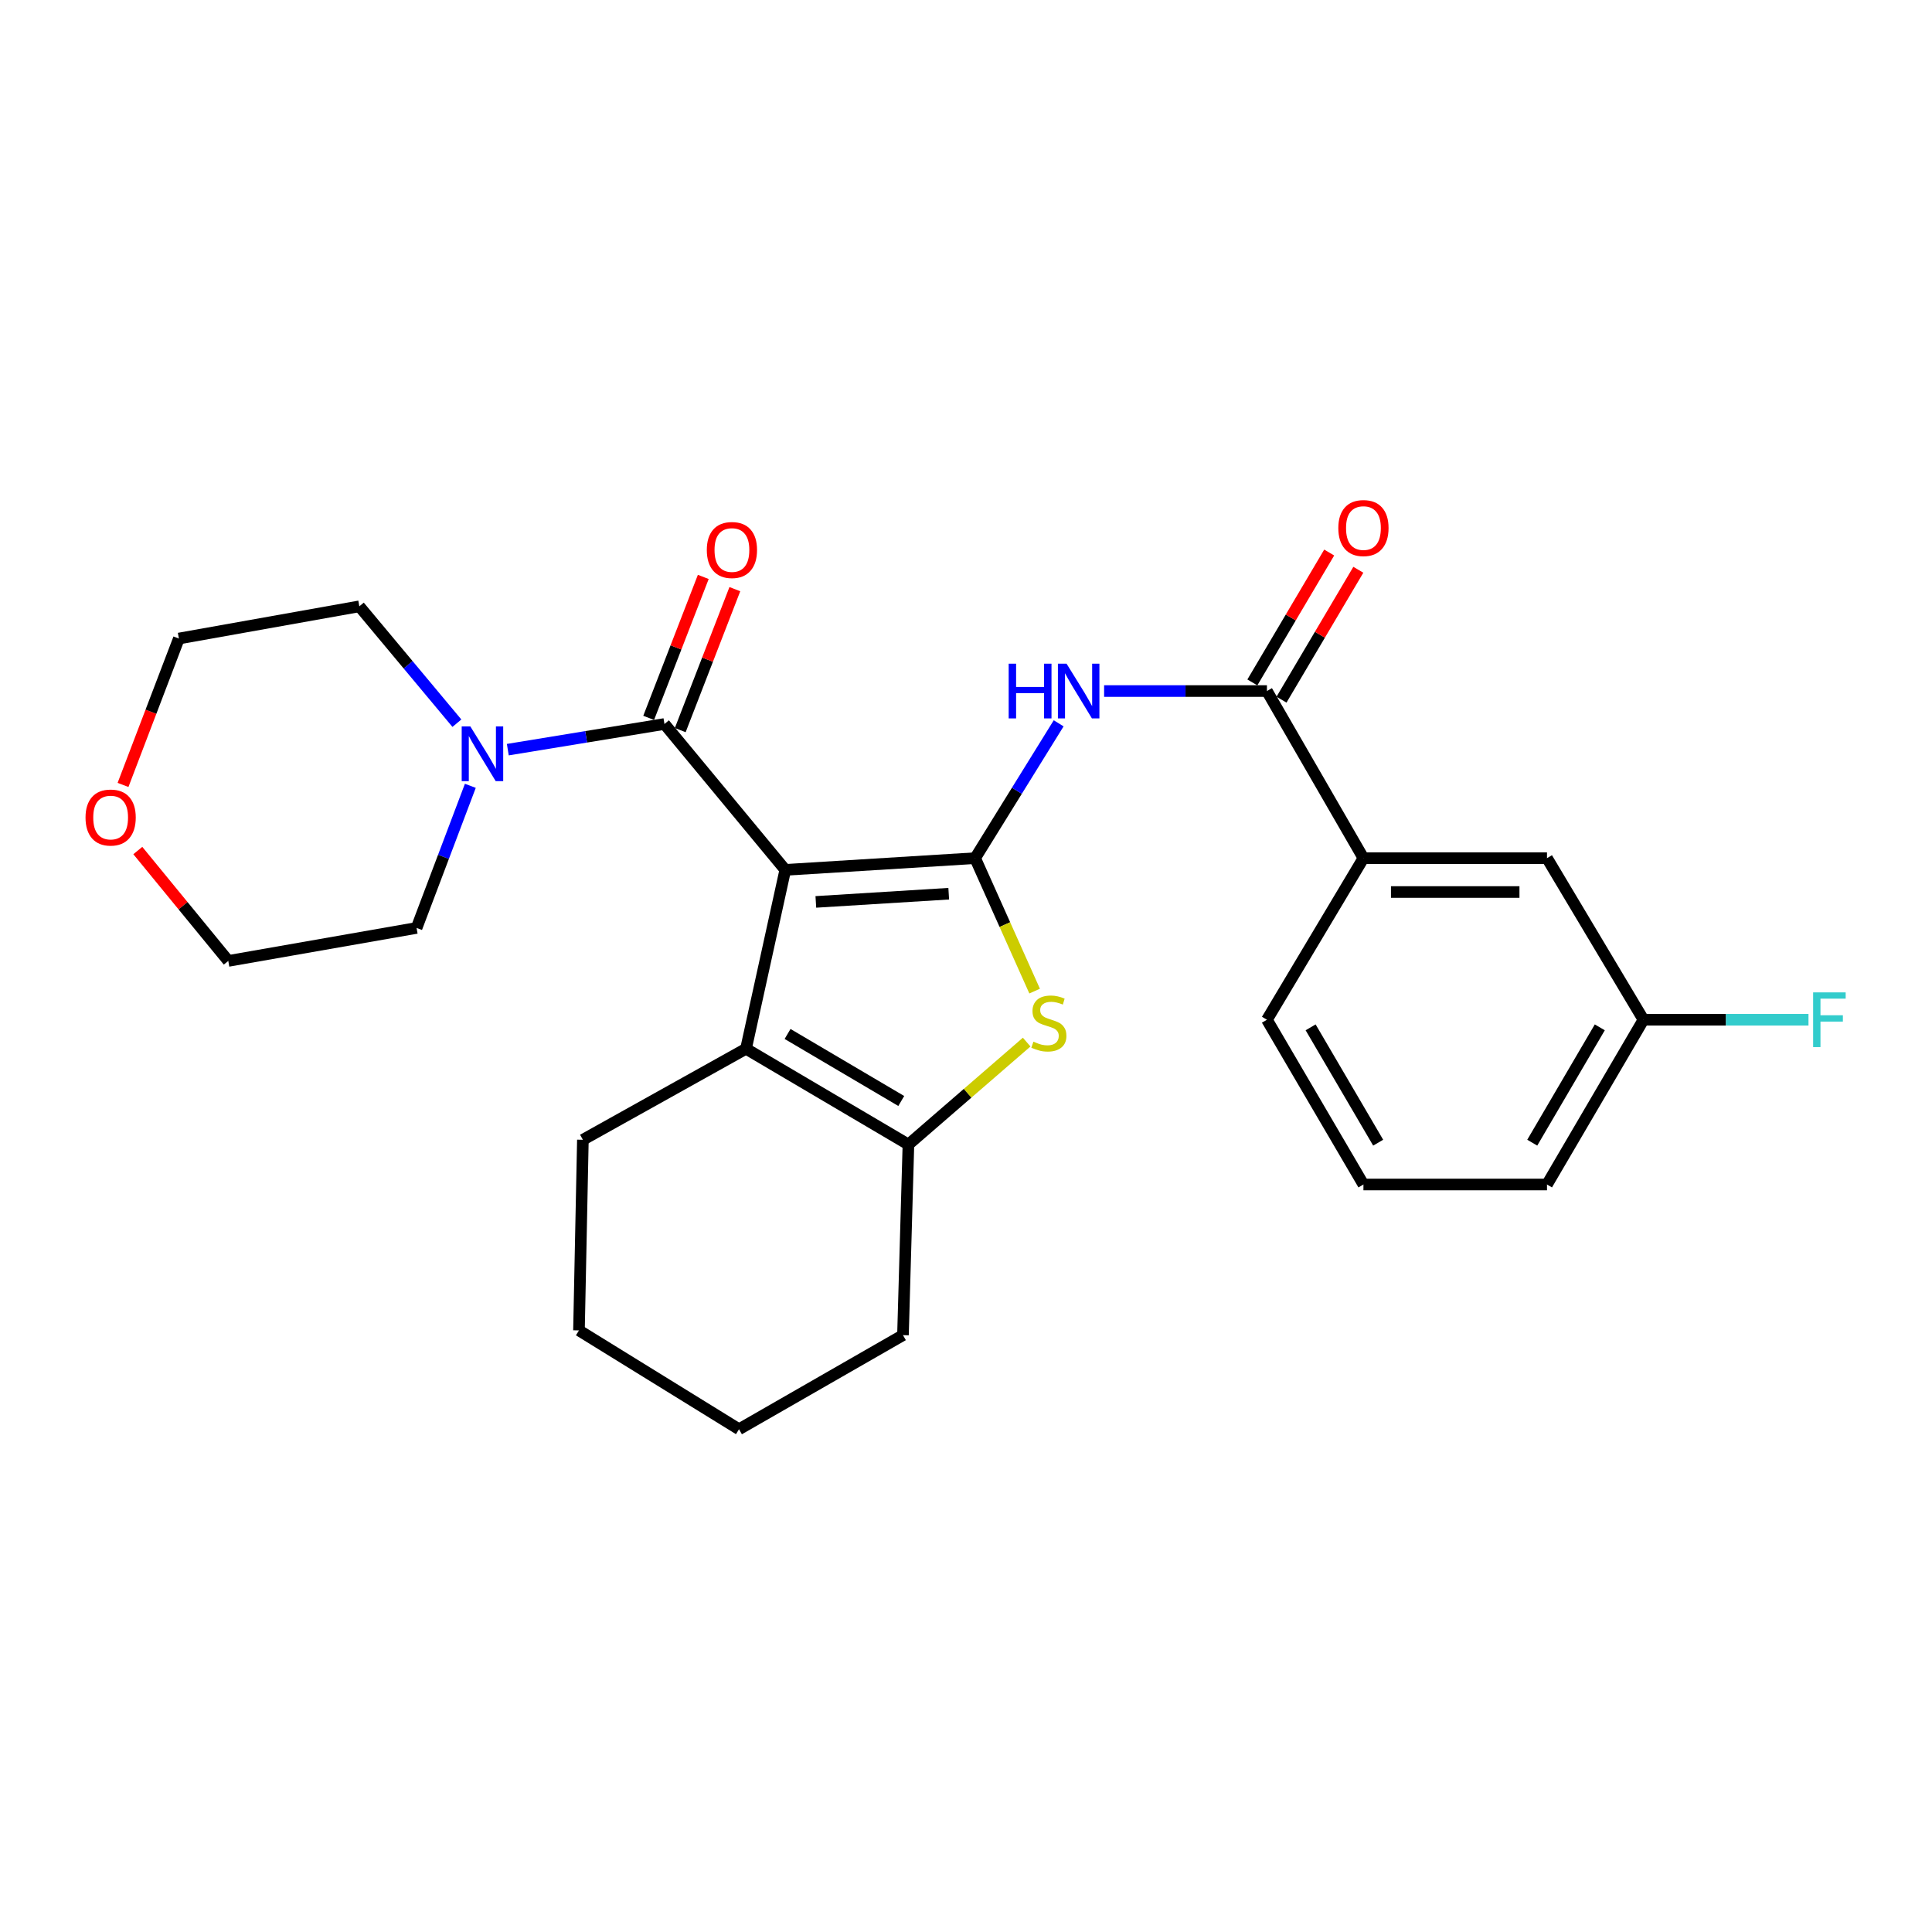 <?xml version='1.0' encoding='iso-8859-1'?>
<svg version='1.1' baseProfile='full'
              xmlns='http://www.w3.org/2000/svg'
                      xmlns:rdkit='http://www.rdkit.org/xml'
                      xmlns:xlink='http://www.w3.org/1999/xlink'
                  xml:space='preserve'
width='1000px' height='1000px' viewBox='0 0 1000 1000'>
<!-- END OF HEADER -->
<rect style='opacity:1.0;fill:#FFFFFF;stroke:none' width='1000' height='1000' x='0' y='0'> </rect>
<path class='bond-0' d='M 406.461,450.246 L 504.719,444.181' style='fill:none;fill-rule:evenodd;stroke:#000000;stroke-width:6px;stroke-linecap:butt;stroke-linejoin:miter;stroke-opacity:1' />
<path class='bond-0' d='M 422.28,466.827 L 491.06,462.581' style='fill:none;fill-rule:evenodd;stroke:#000000;stroke-width:6px;stroke-linecap:butt;stroke-linejoin:miter;stroke-opacity:1' />
<path class='bond-1' d='M 406.461,450.246 L 343.922,374.74' style='fill:none;fill-rule:evenodd;stroke:#000000;stroke-width:6px;stroke-linecap:butt;stroke-linejoin:miter;stroke-opacity:1' />
<path class='bond-3' d='M 406.461,450.246 L 386.134,542.838' style='fill:none;fill-rule:evenodd;stroke:#000000;stroke-width:6px;stroke-linecap:butt;stroke-linejoin:miter;stroke-opacity:1' />
<path class='bond-2' d='M 504.719,444.181 L 520.122,478.584' style='fill:none;fill-rule:evenodd;stroke:#000000;stroke-width:6px;stroke-linecap:butt;stroke-linejoin:miter;stroke-opacity:1' />
<path class='bond-2' d='M 520.122,478.584 L 535.524,512.987' style='fill:none;fill-rule:evenodd;stroke:#CCCC00;stroke-width:6px;stroke-linecap:butt;stroke-linejoin:miter;stroke-opacity:1' />
<path class='bond-4' d='M 504.719,444.181 L 526.341,409.284' style='fill:none;fill-rule:evenodd;stroke:#000000;stroke-width:6px;stroke-linecap:butt;stroke-linejoin:miter;stroke-opacity:1' />
<path class='bond-4' d='M 526.341,409.284 L 547.962,374.387' style='fill:none;fill-rule:evenodd;stroke:#0000FF;stroke-width:6px;stroke-linecap:butt;stroke-linejoin:miter;stroke-opacity:1' />
<path class='bond-7' d='M 343.922,374.74 L 303.381,381.38' style='fill:none;fill-rule:evenodd;stroke:#000000;stroke-width:6px;stroke-linecap:butt;stroke-linejoin:miter;stroke-opacity:1' />
<path class='bond-7' d='M 303.381,381.38 L 262.84,388.02' style='fill:none;fill-rule:evenodd;stroke:#0000FF;stroke-width:6px;stroke-linecap:butt;stroke-linejoin:miter;stroke-opacity:1' />
<path class='bond-9' d='M 352.092,377.905 L 366.225,341.424' style='fill:none;fill-rule:evenodd;stroke:#000000;stroke-width:6px;stroke-linecap:butt;stroke-linejoin:miter;stroke-opacity:1' />
<path class='bond-9' d='M 366.225,341.424 L 380.358,304.943' style='fill:none;fill-rule:evenodd;stroke:#FF0000;stroke-width:6px;stroke-linecap:butt;stroke-linejoin:miter;stroke-opacity:1' />
<path class='bond-9' d='M 335.752,371.574 L 349.885,335.093' style='fill:none;fill-rule:evenodd;stroke:#000000;stroke-width:6px;stroke-linecap:butt;stroke-linejoin:miter;stroke-opacity:1' />
<path class='bond-9' d='M 349.885,335.093 L 364.018,298.612' style='fill:none;fill-rule:evenodd;stroke:#FF0000;stroke-width:6px;stroke-linecap:butt;stroke-linejoin:miter;stroke-opacity:1' />
<path class='bond-26' d='M 531.407,539.389 L 500.802,565.894' style='fill:none;fill-rule:evenodd;stroke:#CCCC00;stroke-width:6px;stroke-linecap:butt;stroke-linejoin:miter;stroke-opacity:1' />
<path class='bond-26' d='M 500.802,565.894 L 470.198,592.4' style='fill:none;fill-rule:evenodd;stroke:#000000;stroke-width:6px;stroke-linecap:butt;stroke-linejoin:miter;stroke-opacity:1' />
<path class='bond-5' d='M 386.134,542.838 L 470.198,592.4' style='fill:none;fill-rule:evenodd;stroke:#000000;stroke-width:6px;stroke-linecap:butt;stroke-linejoin:miter;stroke-opacity:1' />
<path class='bond-5' d='M 407.643,535.177 L 466.488,569.871' style='fill:none;fill-rule:evenodd;stroke:#000000;stroke-width:6px;stroke-linecap:butt;stroke-linejoin:miter;stroke-opacity:1' />
<path class='bond-14' d='M 386.134,542.838 L 301.7,589.947' style='fill:none;fill-rule:evenodd;stroke:#000000;stroke-width:6px;stroke-linecap:butt;stroke-linejoin:miter;stroke-opacity:1' />
<path class='bond-6' d='M 571.488,357.683 L 613.625,357.683' style='fill:none;fill-rule:evenodd;stroke:#0000FF;stroke-width:6px;stroke-linecap:butt;stroke-linejoin:miter;stroke-opacity:1' />
<path class='bond-6' d='M 613.625,357.683 L 655.762,357.683' style='fill:none;fill-rule:evenodd;stroke:#000000;stroke-width:6px;stroke-linecap:butt;stroke-linejoin:miter;stroke-opacity:1' />
<path class='bond-16' d='M 470.198,592.4 L 467.375,691.067' style='fill:none;fill-rule:evenodd;stroke:#000000;stroke-width:6px;stroke-linecap:butt;stroke-linejoin:miter;stroke-opacity:1' />
<path class='bond-8' d='M 655.762,357.683 L 705.713,444.181' style='fill:none;fill-rule:evenodd;stroke:#000000;stroke-width:6px;stroke-linecap:butt;stroke-linejoin:miter;stroke-opacity:1' />
<path class='bond-10' d='M 663.303,362.144 L 683.188,328.529' style='fill:none;fill-rule:evenodd;stroke:#000000;stroke-width:6px;stroke-linecap:butt;stroke-linejoin:miter;stroke-opacity:1' />
<path class='bond-10' d='M 683.188,328.529 L 703.072,294.913' style='fill:none;fill-rule:evenodd;stroke:#FF0000;stroke-width:6px;stroke-linecap:butt;stroke-linejoin:miter;stroke-opacity:1' />
<path class='bond-10' d='M 648.22,353.222 L 668.105,319.607' style='fill:none;fill-rule:evenodd;stroke:#000000;stroke-width:6px;stroke-linecap:butt;stroke-linejoin:miter;stroke-opacity:1' />
<path class='bond-10' d='M 668.105,319.607 L 687.99,285.992' style='fill:none;fill-rule:evenodd;stroke:#FF0000;stroke-width:6px;stroke-linecap:butt;stroke-linejoin:miter;stroke-opacity:1' />
<path class='bond-17' d='M 243.446,406.739 L 229.534,443.519' style='fill:none;fill-rule:evenodd;stroke:#0000FF;stroke-width:6px;stroke-linecap:butt;stroke-linejoin:miter;stroke-opacity:1' />
<path class='bond-17' d='M 229.534,443.519 L 215.621,480.299' style='fill:none;fill-rule:evenodd;stroke:#000000;stroke-width:6px;stroke-linecap:butt;stroke-linejoin:miter;stroke-opacity:1' />
<path class='bond-18' d='M 236.488,374.327 L 211.237,344.082' style='fill:none;fill-rule:evenodd;stroke:#0000FF;stroke-width:6px;stroke-linecap:butt;stroke-linejoin:miter;stroke-opacity:1' />
<path class='bond-18' d='M 211.237,344.082 L 185.987,313.836' style='fill:none;fill-rule:evenodd;stroke:#000000;stroke-width:6px;stroke-linecap:butt;stroke-linejoin:miter;stroke-opacity:1' />
<path class='bond-11' d='M 705.713,444.181 L 800.72,444.181' style='fill:none;fill-rule:evenodd;stroke:#000000;stroke-width:6px;stroke-linecap:butt;stroke-linejoin:miter;stroke-opacity:1' />
<path class='bond-11' d='M 719.964,461.705 L 786.469,461.705' style='fill:none;fill-rule:evenodd;stroke:#000000;stroke-width:6px;stroke-linecap:butt;stroke-linejoin:miter;stroke-opacity:1' />
<path class='bond-19' d='M 705.713,444.181 L 655.762,527.817' style='fill:none;fill-rule:evenodd;stroke:#000000;stroke-width:6px;stroke-linecap:butt;stroke-linejoin:miter;stroke-opacity:1' />
<path class='bond-13' d='M 800.72,444.181 L 850.661,527.817' style='fill:none;fill-rule:evenodd;stroke:#000000;stroke-width:6px;stroke-linecap:butt;stroke-linejoin:miter;stroke-opacity:1' />
<path class='bond-12' d='M 63.676,406.278 L 78.132,368.39' style='fill:none;fill-rule:evenodd;stroke:#FF0000;stroke-width:6px;stroke-linecap:butt;stroke-linejoin:miter;stroke-opacity:1' />
<path class='bond-12' d='M 78.132,368.39 L 92.587,330.503' style='fill:none;fill-rule:evenodd;stroke:#000000;stroke-width:6px;stroke-linecap:butt;stroke-linejoin:miter;stroke-opacity:1' />
<path class='bond-28' d='M 71.333,440.237 L 94.747,468.806' style='fill:none;fill-rule:evenodd;stroke:#FF0000;stroke-width:6px;stroke-linecap:butt;stroke-linejoin:miter;stroke-opacity:1' />
<path class='bond-28' d='M 94.747,468.806 L 118.161,497.375' style='fill:none;fill-rule:evenodd;stroke:#000000;stroke-width:6px;stroke-linecap:butt;stroke-linejoin:miter;stroke-opacity:1' />
<path class='bond-15' d='M 850.661,527.817 L 893.365,527.817' style='fill:none;fill-rule:evenodd;stroke:#000000;stroke-width:6px;stroke-linecap:butt;stroke-linejoin:miter;stroke-opacity:1' />
<path class='bond-15' d='M 893.365,527.817 L 936.069,527.817' style='fill:none;fill-rule:evenodd;stroke:#33CCCC;stroke-width:6px;stroke-linecap:butt;stroke-linejoin:miter;stroke-opacity:1' />
<path class='bond-29' d='M 850.661,527.817 L 800.72,613.097' style='fill:none;fill-rule:evenodd;stroke:#000000;stroke-width:6px;stroke-linecap:butt;stroke-linejoin:miter;stroke-opacity:1' />
<path class='bond-29' d='M 828.049,531.753 L 793.089,591.45' style='fill:none;fill-rule:evenodd;stroke:#000000;stroke-width:6px;stroke-linecap:butt;stroke-linejoin:miter;stroke-opacity:1' />
<path class='bond-24' d='M 301.7,589.947 L 299.675,688.614' style='fill:none;fill-rule:evenodd;stroke:#000000;stroke-width:6px;stroke-linecap:butt;stroke-linejoin:miter;stroke-opacity:1' />
<path class='bond-27' d='M 467.375,691.067 L 382.513,739.773' style='fill:none;fill-rule:evenodd;stroke:#000000;stroke-width:6px;stroke-linecap:butt;stroke-linejoin:miter;stroke-opacity:1' />
<path class='bond-22' d='M 215.621,480.299 L 118.161,497.375' style='fill:none;fill-rule:evenodd;stroke:#000000;stroke-width:6px;stroke-linecap:butt;stroke-linejoin:miter;stroke-opacity:1' />
<path class='bond-21' d='M 185.987,313.836 L 92.587,330.503' style='fill:none;fill-rule:evenodd;stroke:#000000;stroke-width:6px;stroke-linecap:butt;stroke-linejoin:miter;stroke-opacity:1' />
<path class='bond-20' d='M 655.762,527.817 L 705.713,613.097' style='fill:none;fill-rule:evenodd;stroke:#000000;stroke-width:6px;stroke-linecap:butt;stroke-linejoin:miter;stroke-opacity:1' />
<path class='bond-20' d='M 678.375,531.752 L 713.341,591.449' style='fill:none;fill-rule:evenodd;stroke:#000000;stroke-width:6px;stroke-linecap:butt;stroke-linejoin:miter;stroke-opacity:1' />
<path class='bond-23' d='M 705.713,613.097 L 800.72,613.097' style='fill:none;fill-rule:evenodd;stroke:#000000;stroke-width:6px;stroke-linecap:butt;stroke-linejoin:miter;stroke-opacity:1' />
<path class='bond-25' d='M 299.675,688.614 L 382.513,739.773' style='fill:none;fill-rule:evenodd;stroke:#000000;stroke-width:6px;stroke-linecap:butt;stroke-linejoin:miter;stroke-opacity:1' />
<path  class='atom-3' d='M 534.891 539.162
Q 535.211 539.282, 536.531 539.842
Q 537.851 540.402, 539.291 540.762
Q 540.771 541.082, 542.211 541.082
Q 544.891 541.082, 546.451 539.802
Q 548.011 538.482, 548.011 536.202
Q 548.011 534.642, 547.211 533.682
Q 546.451 532.722, 545.251 532.202
Q 544.051 531.682, 542.051 531.082
Q 539.531 530.322, 538.011 529.602
Q 536.531 528.882, 535.451 527.362
Q 534.411 525.842, 534.411 523.282
Q 534.411 519.722, 536.811 517.522
Q 539.251 515.322, 544.051 515.322
Q 547.331 515.322, 551.051 516.882
L 550.131 519.962
Q 546.731 518.562, 544.171 518.562
Q 541.411 518.562, 539.891 519.722
Q 538.371 520.842, 538.411 522.802
Q 538.411 524.322, 539.171 525.242
Q 539.971 526.162, 541.091 526.682
Q 542.251 527.202, 544.171 527.802
Q 546.731 528.602, 548.251 529.402
Q 549.771 530.202, 550.851 531.842
Q 551.971 533.442, 551.971 536.202
Q 551.971 540.122, 549.331 542.242
Q 546.731 544.322, 542.371 544.322
Q 539.851 544.322, 537.931 543.762
Q 536.051 543.242, 533.811 542.322
L 534.891 539.162
' fill='#CCCC00'/>
<path  class='atom-5' d='M 522.092 343.523
L 525.932 343.523
L 525.932 355.563
L 540.412 355.563
L 540.412 343.523
L 544.252 343.523
L 544.252 371.843
L 540.412 371.843
L 540.412 358.763
L 525.932 358.763
L 525.932 371.843
L 522.092 371.843
L 522.092 343.523
' fill='#0000FF'/>
<path  class='atom-5' d='M 552.052 343.523
L 561.332 358.523
Q 562.252 360.003, 563.732 362.683
Q 565.212 365.363, 565.292 365.523
L 565.292 343.523
L 569.052 343.523
L 569.052 371.843
L 565.172 371.843
L 555.212 355.443
Q 554.052 353.523, 552.812 351.323
Q 551.612 349.123, 551.252 348.443
L 551.252 371.843
L 547.572 371.843
L 547.572 343.523
L 552.052 343.523
' fill='#0000FF'/>
<path  class='atom-8' d='M 243.454 376.01
L 252.734 391.01
Q 253.654 392.49, 255.134 395.17
Q 256.614 397.85, 256.694 398.01
L 256.694 376.01
L 260.454 376.01
L 260.454 404.33
L 256.574 404.33
L 246.614 387.93
Q 245.454 386.01, 244.214 383.81
Q 243.014 381.61, 242.654 380.93
L 242.654 404.33
L 238.974 404.33
L 238.974 376.01
L 243.454 376.01
' fill='#0000FF'/>
<path  class='atom-10' d='M 365.842 284.681
Q 365.842 277.881, 369.202 274.081
Q 372.562 270.281, 378.842 270.281
Q 385.122 270.281, 388.482 274.081
Q 391.842 277.881, 391.842 284.681
Q 391.842 291.561, 388.442 295.481
Q 385.042 299.361, 378.842 299.361
Q 372.602 299.361, 369.202 295.481
Q 365.842 291.601, 365.842 284.681
M 378.842 296.161
Q 383.162 296.161, 385.482 293.281
Q 387.842 290.361, 387.842 284.681
Q 387.842 279.121, 385.482 276.321
Q 383.162 273.481, 378.842 273.481
Q 374.522 273.481, 372.162 276.281
Q 369.842 279.081, 369.842 284.681
Q 369.842 290.401, 372.162 293.281
Q 374.522 296.161, 378.842 296.161
' fill='#FF0000'/>
<path  class='atom-11' d='M 692.713 273.32
Q 692.713 266.52, 696.073 262.72
Q 699.433 258.92, 705.713 258.92
Q 711.993 258.92, 715.353 262.72
Q 718.713 266.52, 718.713 273.32
Q 718.713 280.2, 715.313 284.12
Q 711.913 288, 705.713 288
Q 699.473 288, 696.073 284.12
Q 692.713 280.24, 692.713 273.32
M 705.713 284.8
Q 710.033 284.8, 712.353 281.92
Q 714.713 279, 714.713 273.32
Q 714.713 267.76, 712.353 264.96
Q 710.033 262.12, 705.713 262.12
Q 701.393 262.12, 699.033 264.92
Q 696.713 267.72, 696.713 273.32
Q 696.713 279.04, 699.033 281.92
Q 701.393 284.8, 705.713 284.8
' fill='#FF0000'/>
<path  class='atom-13' d='M 44.267 423.155
Q 44.267 416.355, 47.627 412.555
Q 50.987 408.755, 57.267 408.755
Q 63.547 408.755, 66.907 412.555
Q 70.267 416.355, 70.267 423.155
Q 70.267 430.035, 66.867 433.955
Q 63.467 437.835, 57.267 437.835
Q 51.027 437.835, 47.627 433.955
Q 44.267 430.075, 44.267 423.155
M 57.267 434.635
Q 61.587 434.635, 63.907 431.755
Q 66.267 428.835, 66.267 423.155
Q 66.267 417.595, 63.907 414.795
Q 61.587 411.955, 57.267 411.955
Q 52.947 411.955, 50.587 414.755
Q 48.267 417.555, 48.267 423.155
Q 48.267 428.875, 50.587 431.755
Q 52.947 434.635, 57.267 434.635
' fill='#FF0000'/>
<path  class='atom-16' d='M 938.474 513.657
L 955.314 513.657
L 955.314 516.897
L 942.274 516.897
L 942.274 525.497
L 953.874 525.497
L 953.874 528.777
L 942.274 528.777
L 942.274 541.977
L 938.474 541.977
L 938.474 513.657
' fill='#33CCCC'/>
</svg>

